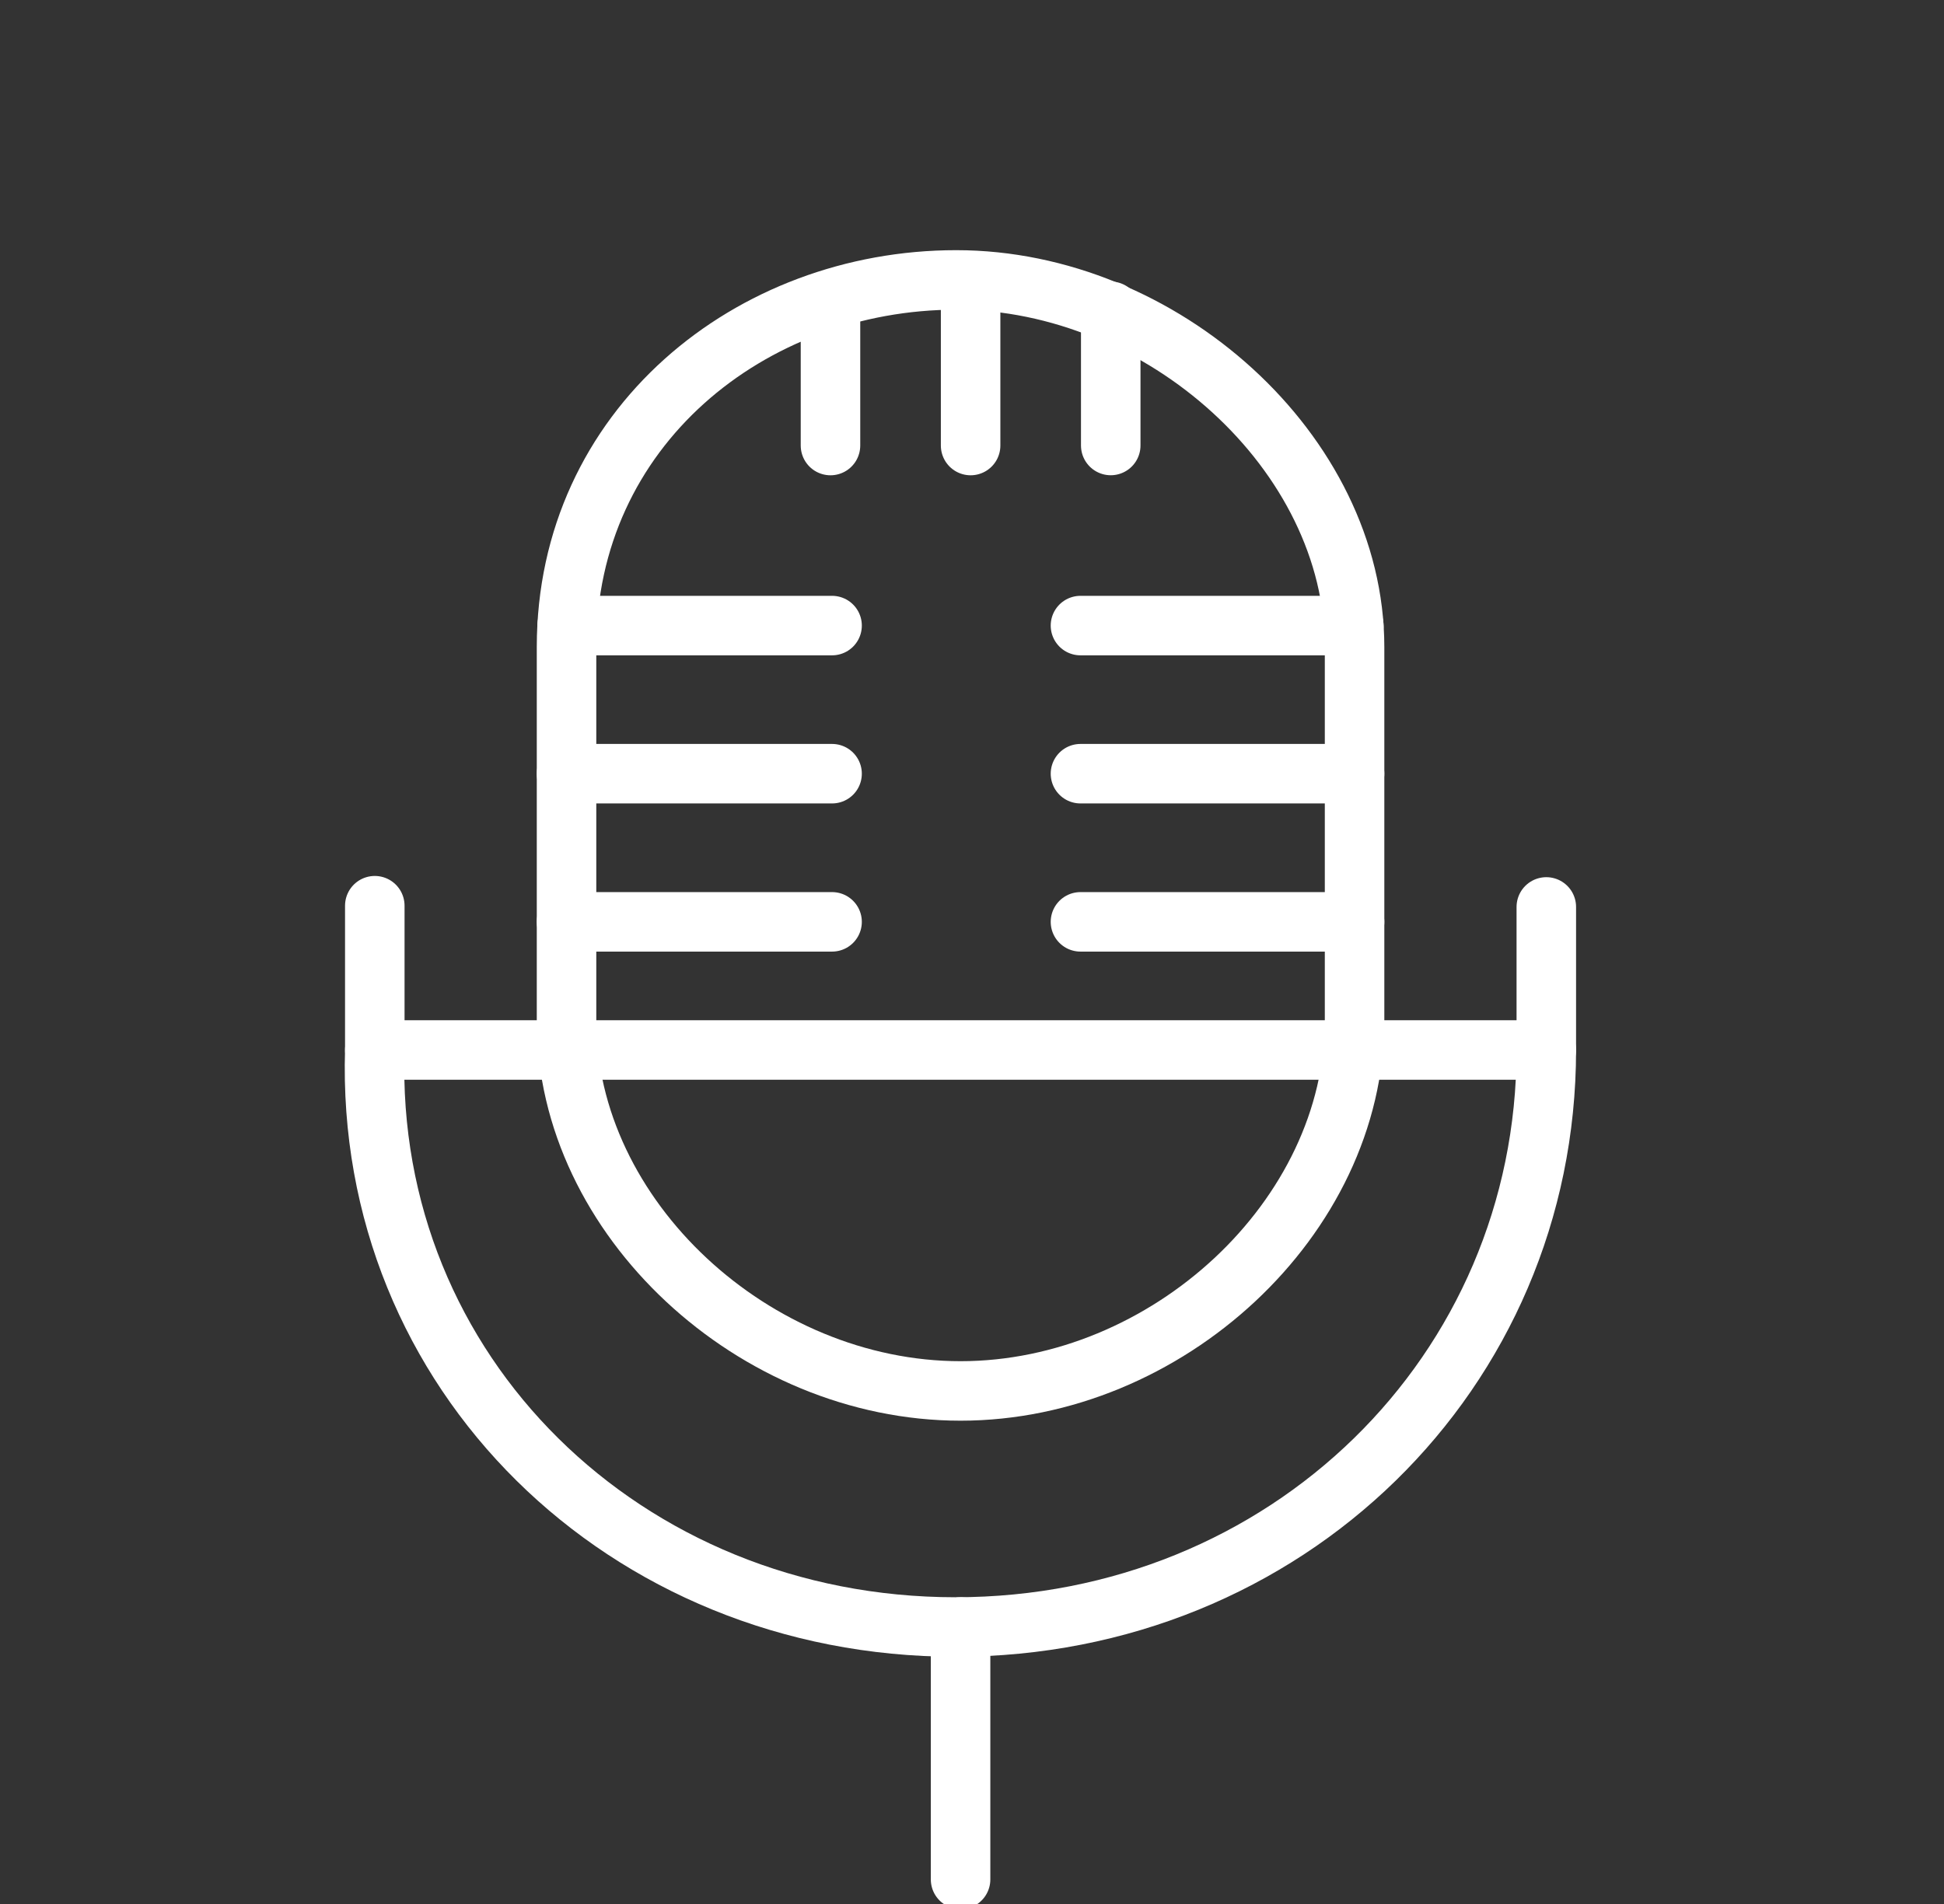 <?xml version="1.0" encoding="UTF-8" standalone="no"?><!DOCTYPE svg PUBLIC "-//W3C//DTD SVG 1.1//EN" "http://www.w3.org/Graphics/SVG/1.1/DTD/svg11.dtd"><svg width="100%" height="100%" viewBox="0 0 49 48" version="1.1" xmlns="http://www.w3.org/2000/svg" xmlns:xlink="http://www.w3.org/1999/xlink" xml:space="preserve" xmlns:serif="http://www.serif.com/" style="fill-rule:evenodd;clip-rule:evenodd;stroke-linecap:round;stroke-miterlimit:10;"><rect x="0" y="0" width="49" height="48" fill="#333333" stroke="none"/><rect id="mic-white-48" x="0.208" y="-0" width="48" height="48" style="fill:none;"/><clipPath id="_clip1"><rect x="0.208" y="-0" width="48" height="48"/></clipPath><g clip-path="url(#_clip1)"><g id="mic-white-481" serif:id="mic-white-48"><path d="M34.143,25.729c0,4.98 -4.746,9.337 -9.932,9.337c-5.187,0 -9.931,-4.357 -9.931,-9.337l-0,-9.418c-0,-5.52 4.636,-9.254 9.823,-9.254c5.186,-0 10.04,4.357 10.04,9.254l0,9.418Z" style="fill:none;fill-rule:nonzero;stroke:#fff;stroke-width:1.5px;"/><path d="M9.447,22.833l0,3.637c-0.256,8.134 6.308,14.547 14.636,14.547c8.329,0 14.893,-6.413 14.893,-14.547l0,-3.606" style="fill:none;fill-rule:nonzero;stroke:#fff;stroke-width:1.5px;"/><path d="M24.212,41.017l-0,6.364" style="fill:none;fill-rule:nonzero;stroke:#fff;stroke-width:1.5px;"/><path d="M24.465,7.1l-0,4.132" style="fill:none;fill-rule:nonzero;stroke:#fff;stroke-width:1.5px;"/><path d="M27.997,7.848l-0,3.383" style="fill:none;fill-rule:nonzero;stroke:#fff;stroke-width:1.5px;"/><path d="M20.933,7.69l0,3.542" style="fill:none;fill-rule:nonzero;stroke:#fff;stroke-width:1.5px;"/><path d="M9.447,26.47l29.529,-0" style="fill:none;fill-rule:nonzero;stroke:#fff;stroke-width:1.5px;"/><path d="M14.295,15.771l6.678,-0" style="fill:none;fill-rule:nonzero;stroke:#fff;stroke-width:1.5px;"/><path d="M14.28,19.505l6.693,0" style="fill:none;fill-rule:nonzero;stroke:#fff;stroke-width:1.5px;"/><path d="M34.124,15.771l-6.89,-0" style="fill:none;fill-rule:nonzero;stroke:#fff;stroke-width:1.5px;"/><path d="M34.143,19.505l-6.909,0" style="fill:none;fill-rule:nonzero;stroke:#fff;stroke-width:1.5px;"/><path d="M14.28,23.24l6.693,-0" style="fill:none;fill-rule:nonzero;stroke:#fff;stroke-width:1.5px;"/><path d="M34.143,23.24l-6.909,-0" style="fill:none;fill-rule:nonzero;stroke:#fff;stroke-width:1.5px;"/></g></g></svg>